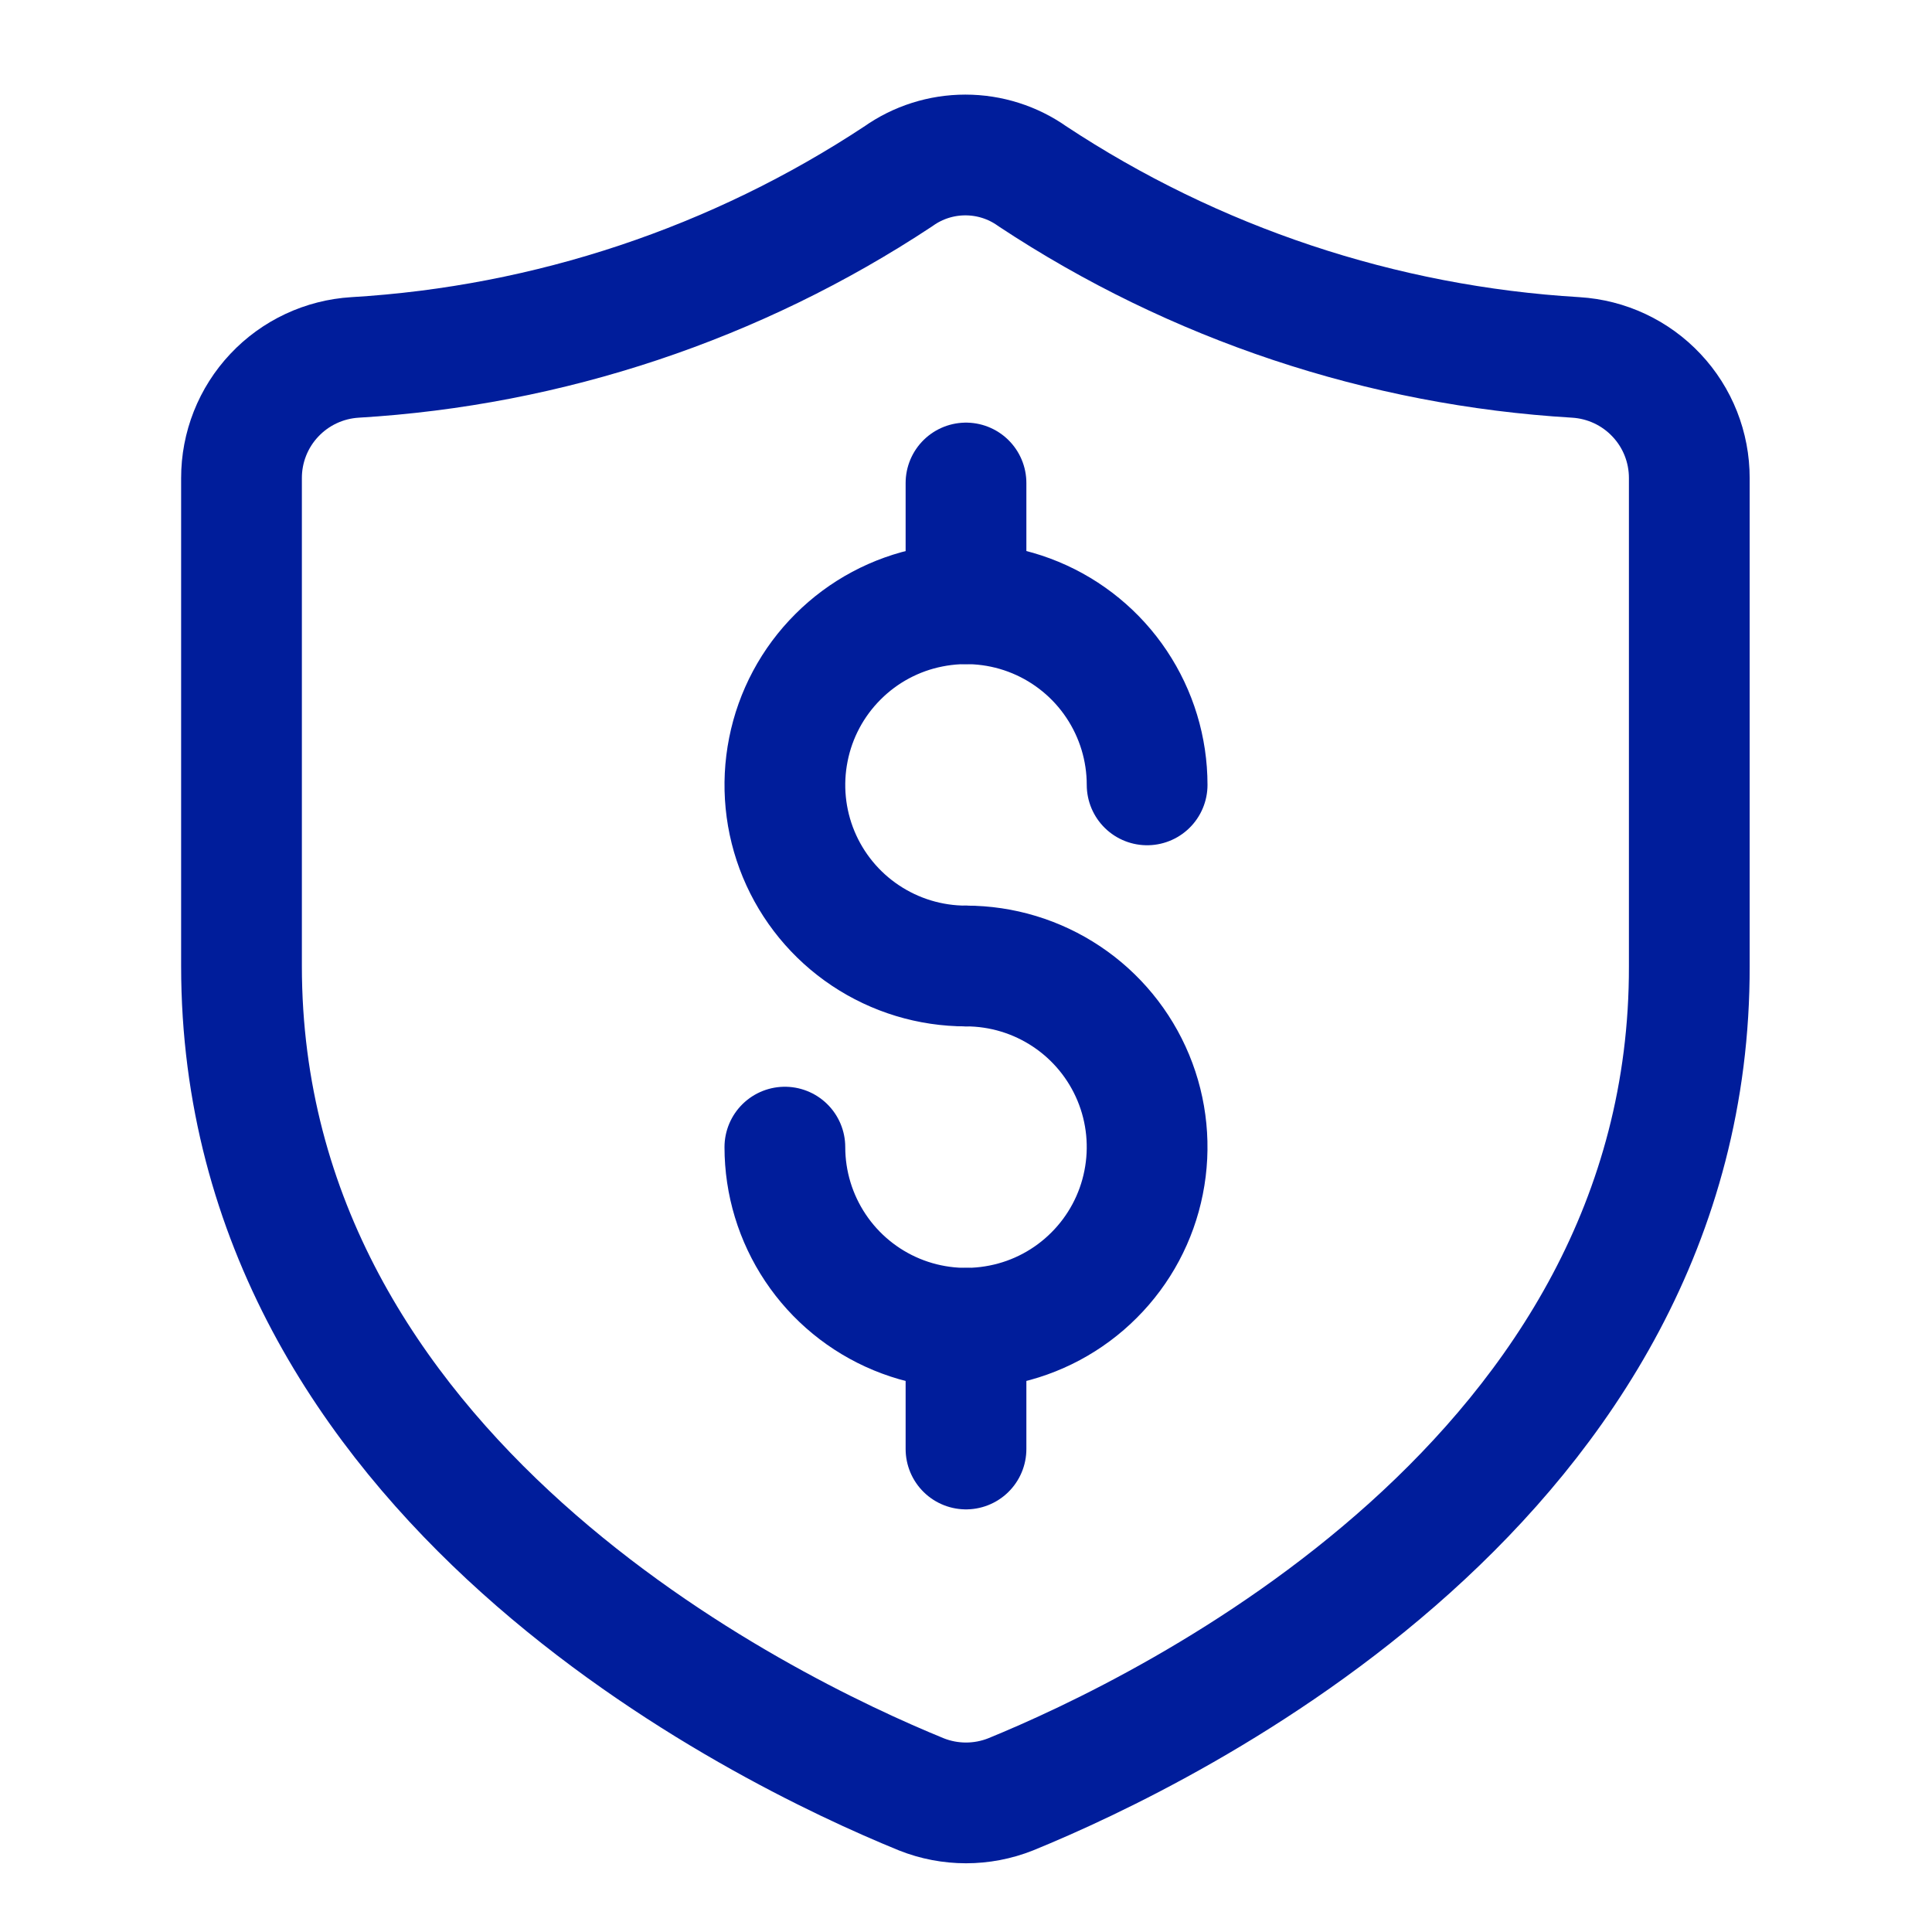 <svg width="32" height="32" viewBox="0 0 32 32" fill="none" xmlns="http://www.w3.org/2000/svg">
<path d="M16 8V10" stroke="#001D9B" stroke-width="2" stroke-linecap="round" stroke-linejoin="round"/>
<path d="M19 13C19 12.407 18.824 11.827 18.494 11.333C18.165 10.84 17.696 10.455 17.148 10.228C16.6 10.001 15.997 9.942 15.415 10.058C14.833 10.173 14.298 10.459 13.879 10.879C13.459 11.298 13.173 11.833 13.058 12.415C12.942 12.997 13.001 13.6 13.228 14.148C13.455 14.696 13.84 15.165 14.333 15.494C14.827 15.824 15.407 16 16 16" stroke="#001D9B" stroke-width="2" stroke-linecap="round" stroke-linejoin="round"/>
<path d="M16 24V22" stroke="#001D9B" stroke-width="2" stroke-linecap="round" stroke-linejoin="round"/>
<path d="M13 19C13 19.593 13.176 20.173 13.506 20.667C13.835 21.16 14.304 21.545 14.852 21.772C15.4 21.999 16.003 22.058 16.585 21.942C17.167 21.827 17.702 21.541 18.121 21.121C18.541 20.702 18.827 20.167 18.942 19.585C19.058 19.003 18.999 18.4 18.772 17.852C18.545 17.304 18.16 16.835 17.667 16.506C17.173 16.176 16.593 16 16 16" stroke="#001D9B" stroke-width="2" stroke-linecap="round" stroke-linejoin="round"/>
<path d="M16.74 29.72C16.265 29.909 15.735 29.909 15.26 29.72C12.64 28.65 4 24.48 4 16V7.92C3.999 7.41 4.193 6.918 4.543 6.547C4.892 6.175 5.371 5.951 5.88 5.92C9.092 5.729 12.196 4.694 14.88 2.92C15.204 2.69 15.592 2.567 15.99 2.567C16.388 2.567 16.776 2.69 17.1 2.92C19.784 4.694 22.888 5.729 26.1 5.92C26.609 5.951 27.088 6.175 27.437 6.547C27.787 6.918 27.981 7.41 27.98 7.92V16C28 24.48 19.36 28.65 16.74 29.72Z" stroke="#001D9B" stroke-width="2" stroke-linecap="round" stroke-linejoin="round"/>
</svg>
